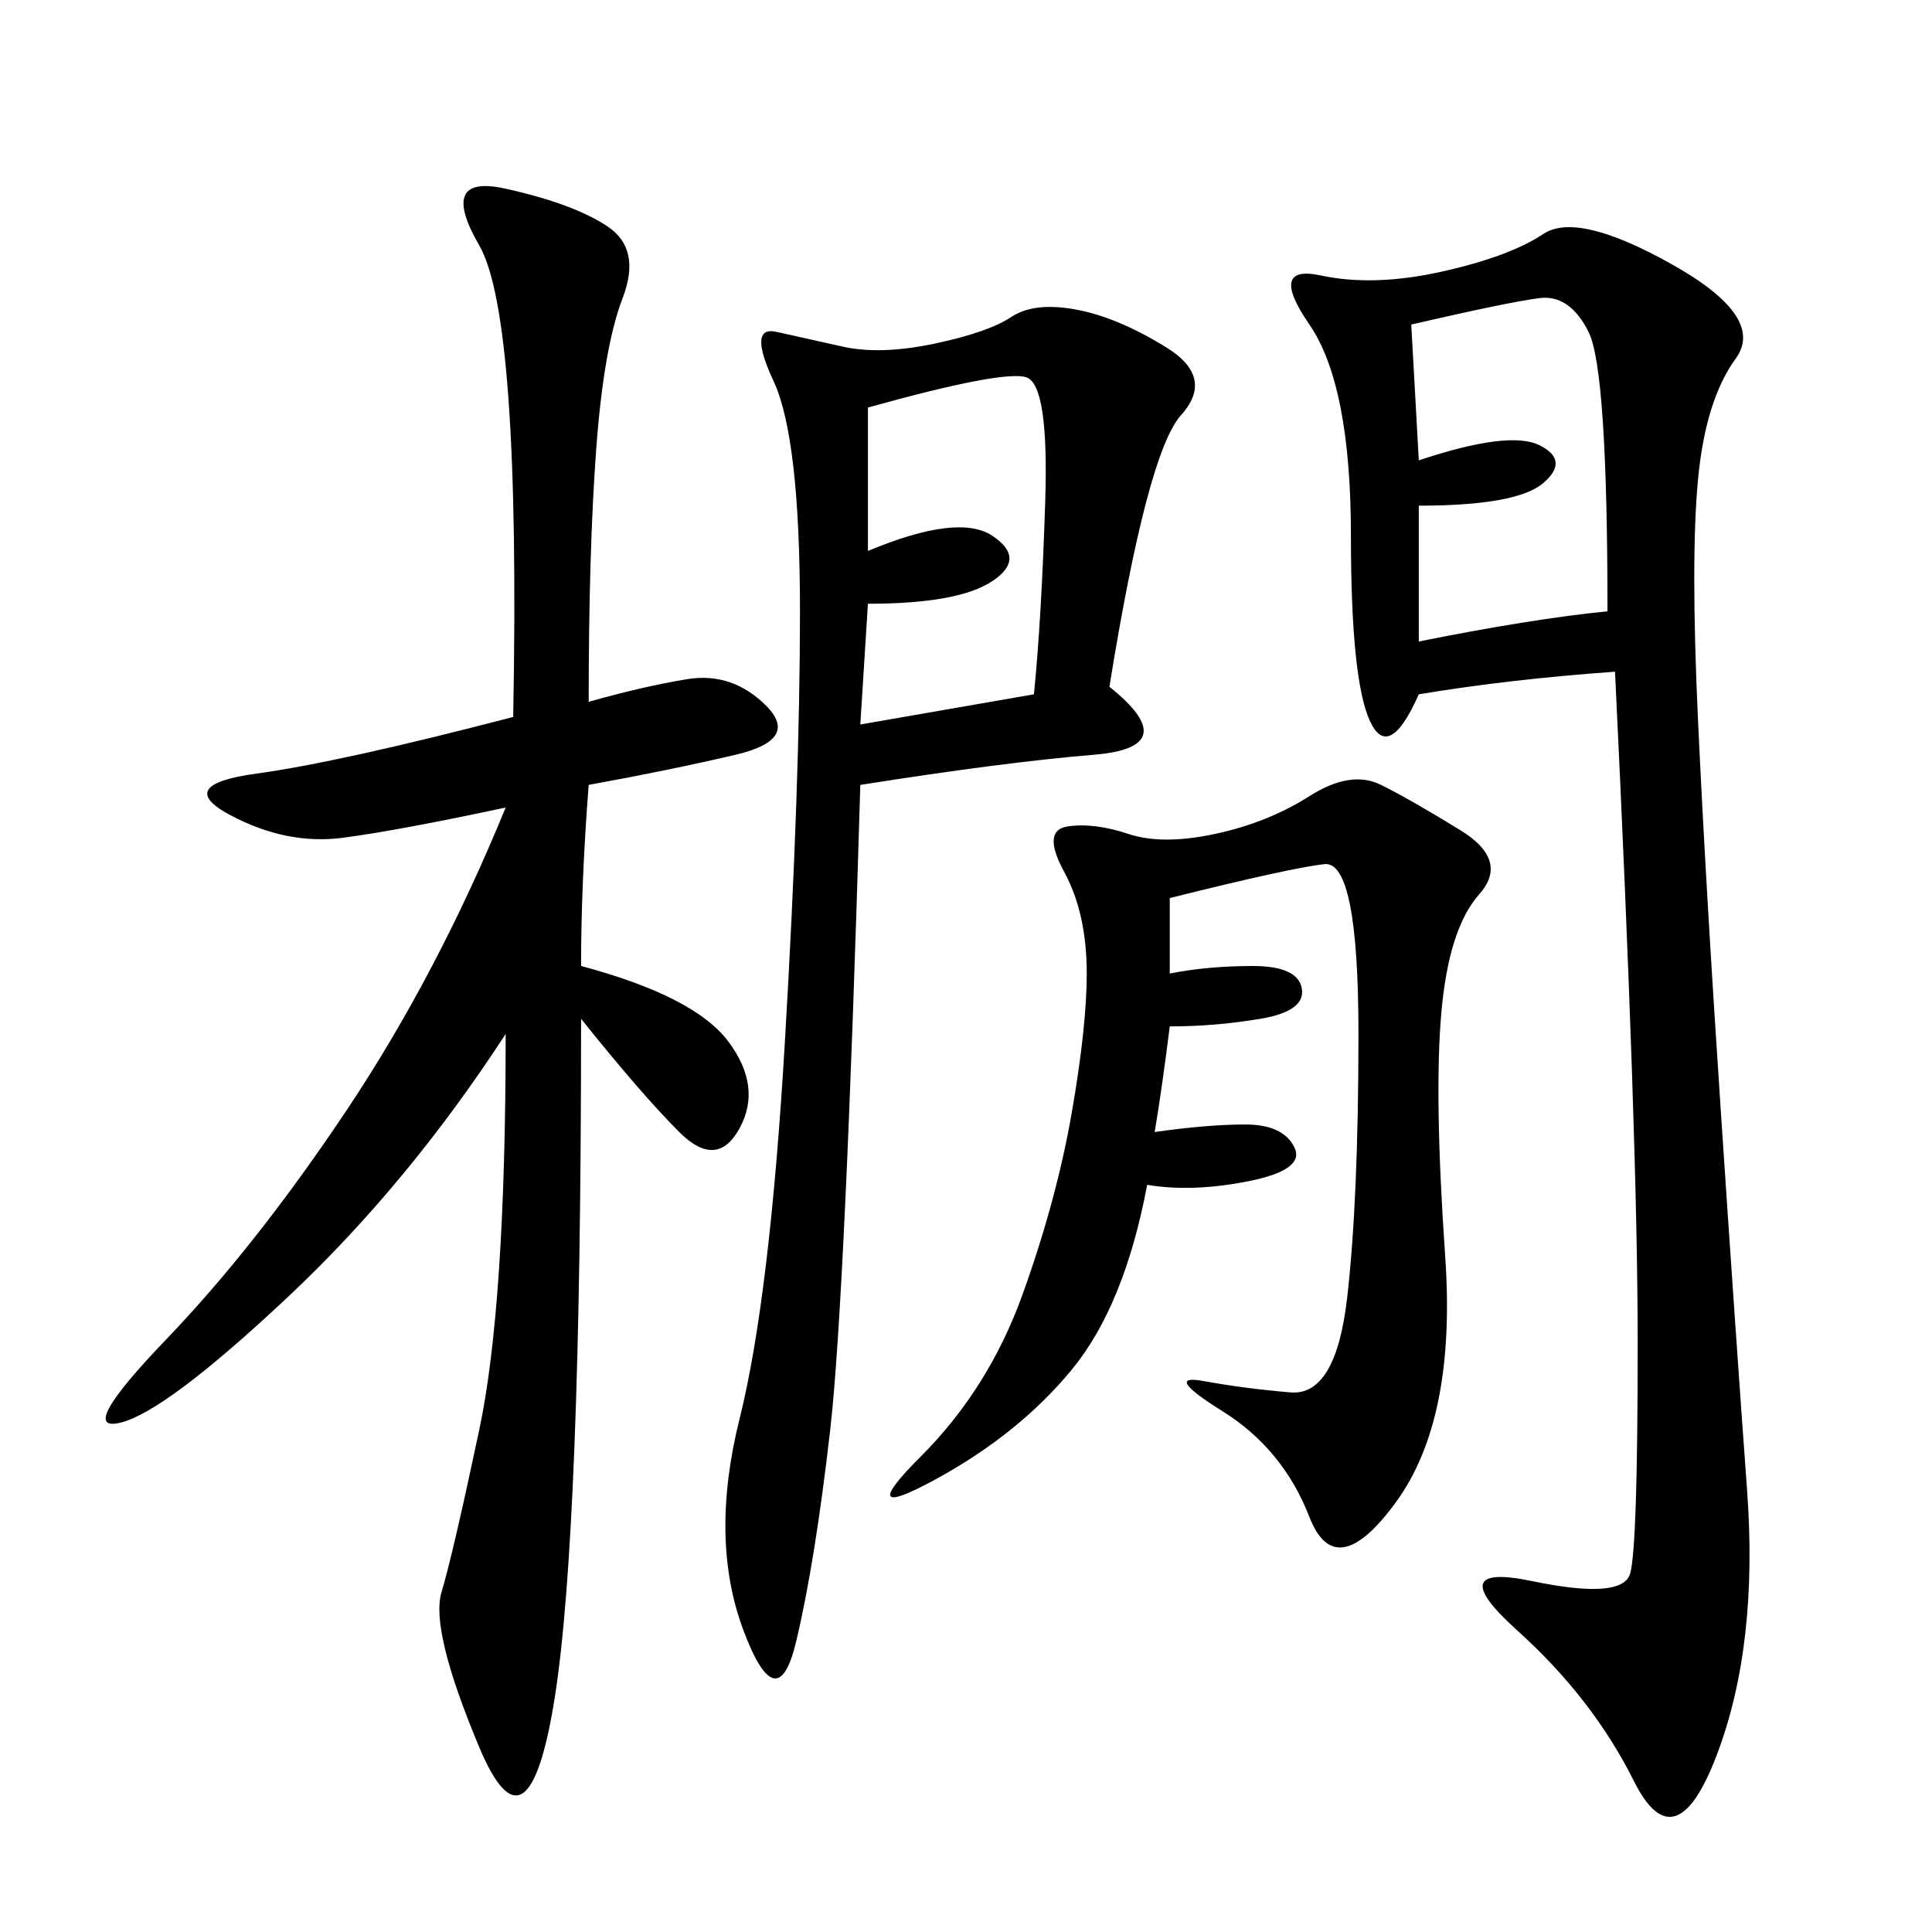 <svg xmlns="http://www.w3.org/2000/svg" xmlns:xlink="http://www.w3.org/1999/xlink" width="300" height="300"><path d="M250.78 104.30Q234.38 105.47 220.31 107.81L220.31 107.81Q215.63 118.36 212.70 111.91Q209.77 105.47 209.77 83.20L209.77 83.20Q209.77 59.77 203.32 50.39Q196.88 41.02 205.08 42.77Q213.28 44.53 223.83 42.19Q234.38 39.84 239.65 36.33Q244.92 32.81 259.57 41.02Q274.22 49.22 269.53 55.66Q264.84 62.11 263.67 74.41Q262.50 86.72 263.67 111.91Q264.84 137.11 267.19 172.27Q269.53 207.42 271.29 231.45Q273.05 255.47 266.60 272.46Q260.16 289.45 253.71 276.56Q247.27 263.67 235.55 253.13Q223.83 242.58 237.89 245.51Q251.95 248.44 253.13 244.34Q254.30 240.23 254.30 208.59L254.30 208.59Q254.30 176.95 250.78 104.30L250.78 104.30ZM91.41 108.98Q99.61 106.64 106.64 105.47Q113.67 104.30 118.95 109.57Q124.22 114.84 114.26 117.19Q104.30 119.53 91.41 121.88L91.41 121.88Q90.23 137.11 90.23 150L90.23 150Q107.81 154.69 113.09 161.72Q118.36 168.75 114.84 175.20Q111.33 181.64 105.47 175.78Q99.61 169.92 90.23 158.20L90.23 158.20Q90.23 237.89 86.13 263.67Q82.03 289.45 74.41 271.29Q66.80 253.13 68.55 247.27Q70.31 241.41 74.41 222.07Q78.52 202.73 78.52 160.55L78.52 160.55Q63.28 183.98 44.53 201.56Q25.78 219.14 18.75 220.90Q11.72 222.66 25.78 208.01Q39.84 193.36 53.91 172.27Q67.97 151.17 78.52 125.39L78.52 125.39Q62.11 128.91 53.32 130.08Q44.53 131.25 35.74 126.56Q26.95 121.88 39.84 120.12Q52.73 118.36 79.69 111.33L79.69 111.33Q80.86 49.22 74.41 38.09Q67.97 26.95 78.52 29.30Q89.06 31.64 94.34 35.16Q99.61 38.67 96.68 46.29Q93.75 53.91 92.58 69.73Q91.41 85.55 91.41 108.98L91.41 108.98ZM172.27 106.64Q183.98 116.02 169.92 117.19Q155.86 118.36 133.59 121.88L133.59 121.88Q131.25 201.56 128.91 222.07Q126.56 242.58 123.63 254.88Q120.70 267.19 115.43 253.13Q110.16 239.06 114.84 220.31Q119.53 201.56 121.88 161.72Q124.22 121.88 124.22 94.92L124.22 94.92Q124.22 67.97 120.12 59.18Q116.02 50.39 120.70 51.56L120.70 51.56L131.25 53.91Q137.11 55.08 145.31 53.32Q153.52 51.56 157.03 49.22Q160.55 46.88 166.99 48.05Q173.44 49.22 181.05 53.91Q188.67 58.59 183.40 64.45Q178.13 70.31 172.27 106.64L172.27 106.64ZM181.64 139.45L181.64 151.17Q187.50 150 194.53 150L194.53 150Q201.56 150 202.15 153.52Q202.73 157.03 195.70 158.20Q188.67 159.38 181.64 159.38L181.64 159.38Q180.47 168.75 179.30 175.78L179.30 175.78Q187.50 174.61 193.36 174.61L193.36 174.61Q199.22 174.61 200.98 178.13Q202.73 181.64 193.95 183.40Q185.16 185.16 178.13 183.98L178.13 183.98Q174.61 202.73 166.41 212.70Q158.20 222.66 145.31 229.69Q132.42 236.72 142.97 226.17Q153.52 215.63 158.79 200.98Q164.06 186.33 166.41 172.85Q168.75 159.38 168.75 151.17L168.75 151.17Q168.75 141.80 165.23 135.35Q161.72 128.91 165.82 128.32Q169.92 127.73 175.20 129.49Q180.47 131.25 188.67 129.49Q196.88 127.73 203.32 123.63Q209.77 119.53 214.45 121.88Q219.14 124.22 226.76 128.91Q234.38 133.59 229.69 138.87Q225 144.14 223.83 157.03Q222.66 169.92 224.41 195.12Q226.17 220.31 216.80 233.20Q207.42 246.09 203.32 235.55Q199.22 225 189.84 219.14Q180.47 213.28 186.91 214.45Q193.36 215.63 200.39 216.21Q207.42 216.80 209.18 201.56Q210.94 186.33 210.94 160.55L210.94 160.55Q210.94 133.59 205.66 134.18Q200.39 134.77 181.64 139.45L181.64 139.45ZM220.31 78.52L220.31 99.61Q237.89 96.09 249.61 94.92L249.61 94.92Q249.61 57.42 246.68 51.56Q243.75 45.70 239.06 46.29Q234.38 46.88 219.14 50.39L219.14 50.39L220.31 71.48Q234.38 66.80 239.06 69.14Q243.75 71.48 239.65 75Q235.55 78.52 220.31 78.52L220.31 78.52ZM160.55 107.81Q161.72 96.09 162.30 77.93Q162.89 59.77 159.38 58.59Q155.86 57.42 134.77 63.28L134.77 63.28L134.77 85.55Q148.83 79.69 154.10 83.20Q159.38 86.72 154.10 90.23Q148.83 93.75 134.77 93.75L134.77 93.75L133.59 112.50L160.55 107.81Z"/></svg>
